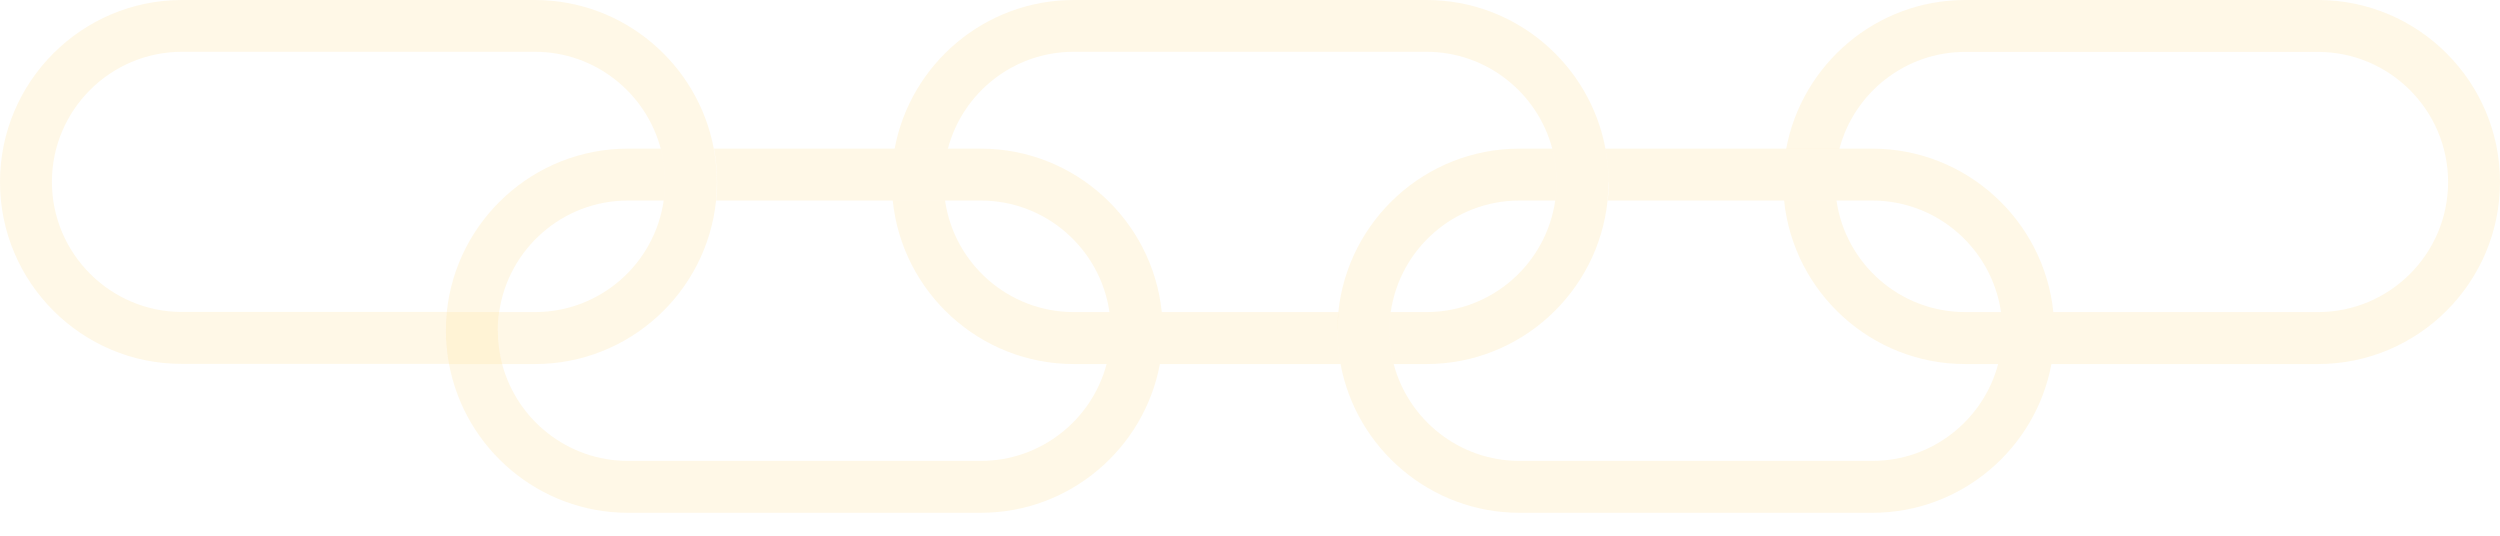 <svg width="42" height="9" viewBox="0 0 42 9" fill="none" xmlns="http://www.w3.org/2000/svg">
<path d="M8.361 5.557C8.361 5.45 8.369 5.346 8.384 5.243H7.504C7.494 5.346 7.489 5.45 7.489 5.557C7.489 5.749 7.506 5.936 7.541 6.116H8.436C8.389 5.936 8.364 5.749 8.364 5.557H8.361Z" fill="#FFE39B" fill-opacity="0.24"/>
<path d="M12.044 3.058C12.044 3.163 12.04 3.267 12.03 3.369C11.873 4.91 10.569 6.116 8.987 6.116H8.436C8.389 5.936 8.364 5.749 8.364 5.557C8.364 5.366 8.371 5.346 8.386 5.243H8.987C10.086 5.243 10.998 4.429 11.15 3.369C11.165 3.267 11.172 3.163 11.172 3.058C11.172 2.863 11.147 2.677 11.1 2.497C10.853 1.563 9.998 0.87 8.987 0.87H3.058C1.852 0.87 0.872 1.852 0.872 3.055C0.872 4.259 1.854 5.241 3.058 5.241H7.504C7.494 5.343 7.489 5.448 7.489 5.555C7.489 5.747 7.506 5.934 7.541 6.113H3.058C1.373 6.118 0 4.745 0 3.058C0 1.371 1.373 0 3.058 0H8.984C10.479 0 11.728 1.079 11.992 2.5C12.025 2.682 12.044 2.868 12.044 3.06V3.058Z" fill="#FFE39B" fill-opacity="0.24"/>
<path d="M16.476 7.743H10.549C9.537 7.743 8.683 7.05 8.436 6.116C8.389 5.936 8.364 5.749 8.364 5.557C8.364 5.366 8.371 5.346 8.386 5.243C8.538 4.184 9.45 3.369 10.549 3.369H11.15C11.165 3.267 11.172 3.163 11.172 3.058C11.172 2.863 11.147 2.677 11.1 2.497H10.549C8.969 2.497 7.663 3.703 7.506 5.243C7.496 5.346 7.491 5.45 7.491 5.557C7.491 5.749 7.509 5.936 7.544 6.116C7.808 7.536 9.056 8.615 10.552 8.615H16.478C17.973 8.615 19.222 7.536 19.486 6.116H18.591C18.345 7.05 17.49 7.743 16.478 7.743H16.476ZM12.03 3.369H16.476C17.575 3.369 18.487 4.184 18.639 5.243H19.518C19.361 3.703 18.056 2.497 16.476 2.497H11.995C12.027 2.679 12.047 2.866 12.047 3.058C12.047 3.25 12.042 3.267 12.032 3.369H12.03Z" fill="#FFE39B" fill-opacity="0.24"/>
<path d="M31.453 7.743H25.527C24.515 7.743 23.66 7.05 23.414 6.116C23.366 5.936 23.341 5.749 23.341 5.557C23.341 5.366 23.349 5.346 23.364 5.243C23.516 4.184 24.428 3.369 25.527 3.369H26.128C26.142 3.267 26.15 3.163 26.15 3.058C26.15 2.863 26.125 2.677 26.078 2.497H25.527C23.947 2.497 22.641 3.703 22.484 5.243C22.474 5.346 22.469 5.45 22.469 5.557C22.469 5.749 22.487 5.936 22.521 6.116C22.786 7.536 24.034 8.615 25.529 8.615H31.456C32.951 8.615 34.2 7.536 34.464 6.116H33.569C33.322 7.05 32.468 7.743 31.456 7.743H31.453ZM27.007 3.369H31.453C32.552 3.369 33.464 4.184 33.617 5.243H34.496C34.339 3.703 33.033 2.497 31.453 2.497H26.972C27.005 2.679 27.025 2.866 27.025 3.058C27.025 3.25 27.02 3.267 27.01 3.369H27.007Z" fill="#FFE39B" fill-opacity="0.24"/>
<path d="M27.022 3.058C27.022 3.163 27.017 3.267 27.007 3.369C26.85 4.91 25.544 6.116 23.964 6.116H23.414C23.366 5.936 23.341 5.749 23.341 5.557C23.341 5.366 23.349 5.346 23.364 5.243H23.964C25.063 5.243 25.976 4.429 26.128 3.369C26.142 3.267 26.15 3.163 26.15 3.058C26.15 2.863 26.125 2.677 26.078 2.497C25.831 1.563 24.976 0.87 23.964 0.87H18.038C17.026 0.87 16.172 1.56 15.925 2.497H15.03C15.294 1.079 16.543 0 18.038 0H23.964C25.46 0 26.708 1.079 26.972 2.5C27.005 2.682 27.025 2.868 27.025 3.06L27.022 3.058Z" fill="#FFE39B" fill-opacity="0.24"/>
<path d="M22.469 5.557C22.469 5.749 22.487 5.936 22.521 6.116H18.041C16.458 6.116 15.155 4.91 14.998 3.369H15.877C16.029 4.429 16.942 5.243 18.041 5.243H22.487C22.477 5.346 22.472 5.45 22.472 5.557H22.469Z" fill="#FFE39B" fill-opacity="0.24"/>
<path d="M42 3.058C42 4.745 40.627 6.116 38.942 6.116H33.016C31.436 6.116 30.13 4.91 29.973 3.369H30.853C31.005 4.429 31.917 5.243 33.016 5.243H38.942C40.148 5.243 41.128 4.264 41.128 3.058C41.128 1.852 40.146 0.872 38.942 0.872H33.016C32.004 0.872 31.149 1.563 30.902 2.5H30.008C30.272 1.079 31.521 0 33.016 0H38.942C40.629 0 42 1.373 42 3.058Z" fill="#FFE39B" fill-opacity="0.24"/>
</svg>
